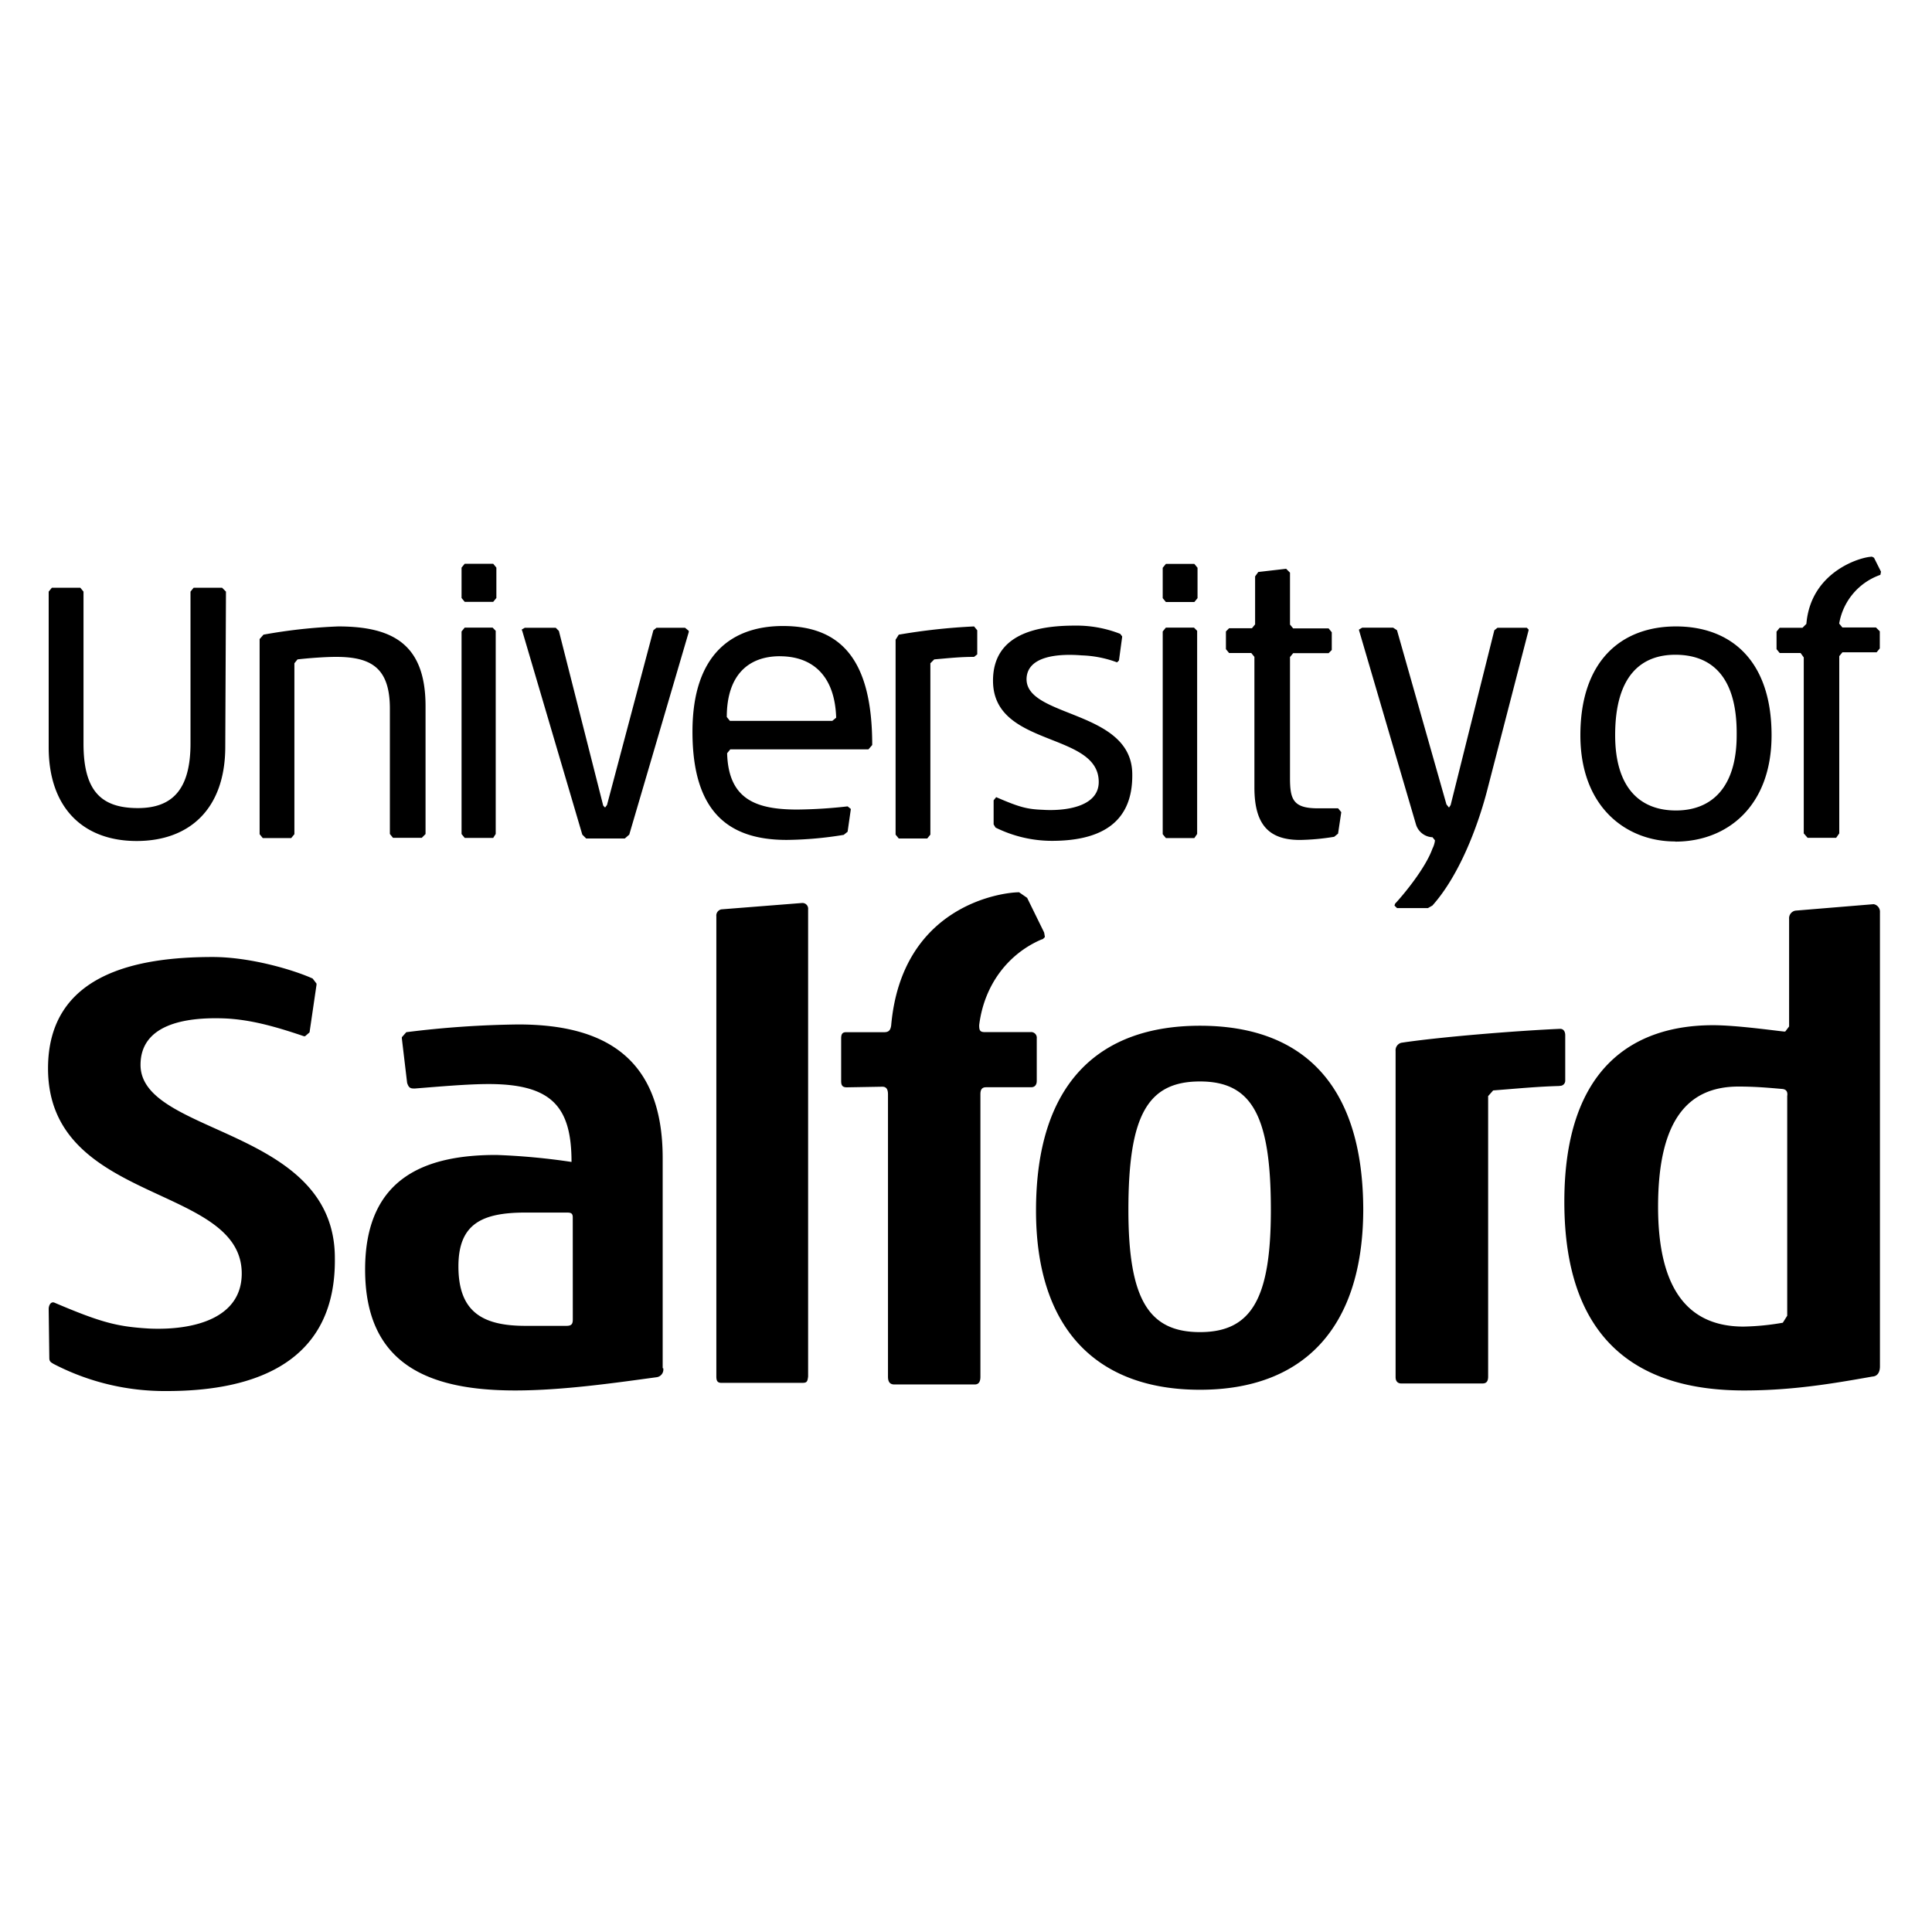 <svg xmlns="http://www.w3.org/2000/svg" id="Layer_1" data-name="Layer 1" viewBox="0 0 500 500"><path d="M43.23,360A62.37,62.37,0,0,1,13.9,353c-.81-.48-1.14-.65-1.14-1.63l-.16-12.62c0-.82.49-2,1.47-1.63,12.29,5.24,16.38,6.22,24.57,6.71,11.47.5,23.92-2.62,23.92-14.25,0-23.26-50.13-17.85-50.13-53.08,0-24.57,23.1-28.83,42.6-28.83,9.66,0,20.8,3.28,25.88,5.57l1,1.31v.33l-1.8,12.29-1.15,1h-.32c-8.19-2.79-14.09-4.26-20.15-4.59-11.15-.49-22.12,1.8-22.12,12,0,18.34,50.29,16.06,50.29,50C87,352.15,66.66,360,43.23,360m105-44.89c0-1-.32-1.3-1.47-1.3H136c-11.3,0-17.36,2.94-17.36,13.92,0,11.79,6.22,15.4,17.36,15.4H146.6c1.32,0,1.64-.5,1.64-1.64Zm23.42,39a2,2,0,0,1-1.63,2.3c-10.81,1.47-24.41,3.44-36.7,3.44-22.61,0-38.83-6.89-38.83-31.29,0-23.92,15.74-29.66,33.92-29.66a171.33,171.33,0,0,1,19.5,1.81c0-14.25-5.08-20.16-21.47-20.16-5.41,0-12.94.67-19,1.15H107c-1,0-1.32-.48-1.64-1.47L104,268.76v-.33l1.15-1.3a253,253,0,0,1,29-2c22.77,0,37.35,9,37.35,34.57v54.38Zm36.05,3.77h-21c-1,0-1.31-.49-1.31-1.64V237.14a1.63,1.63,0,0,1,1.31-1.8l20.8-1.64a1.48,1.48,0,0,1,1.64,1.64v120.9c-.16,1.32-.32,1.64-1.47,1.64m102.88-78c-13.6,0-18.52,8.85-18.52,33.25,0,23.11,5.25,31.62,18.52,31.62,13.43,0,18.35-8.84,18.35-31.62,0-24.4-4.92-33.25-18.35-33.25m0,79.79c-26.54,0-42.43-15.57-42.43-46.37,0-33.42,16.71-47.84,42.43-47.84,25.56,0,42.26,14.09,42.26,47.84-.16,30.64-15.72,46.37-42.26,46.37m151-77.82c-3.77-.33-7.21-.65-11.63-.65-13.44,0-20.81,9.17-20.81,31.12,0,21.62,8,31,22.12,31a65.09,65.09,0,0,0,10.16-1l1.14-1.81V283.67c.16-1-.16-1.64-1-1.8m23.1,74.37c-10.16,1.8-20.64,3.61-33.26,3.61-27,0-46.52-12.45-46.52-48.83,0-35,18.18-45.7,38.49-45.7,5.91,0,15.24,1.31,18.35,1.64h.33l1-1.31V237.8a2,2,0,0,1,1.64-2.13L484.9,234a2,2,0,0,1,1.63,2.13V353.63c0,1.3-.49,2.45-1.8,2.61m-81.09-75.19c-6.07.17-10.65.65-17.21,1.15l-1.3,1.47v72.57c0,1.32-.5,1.8-1.48,1.8h-21c-.82,0-1.47-.48-1.47-1.63V272a2,2,0,0,1,1.47-2.13c9.67-1.48,29.66-3.11,41.12-3.61.82,0,1.31.66,1.31,1.65v11.79a1.33,1.33,0,0,1-1.47,1.31m-131.39-63.4a32.89,32.89,0,0,1-14.58-3.44l-.49-.82v-6.23l.66-.82c6.06,2.63,8,3.12,12.12,3.28,5.08.33,14.42-.49,14.42-7.21,0-13.1-27.36-8.84-27.36-26.21,0-12.12,11.46-14.25,21.13-14.25a30.84,30.84,0,0,1,11.79,2.13l.5.65v.17l-.82,6.06-.49.5a28.88,28.88,0,0,0-9.18-1.81c-6.06-.49-14.08.16-14.25,6.06-.17,10.15,27.36,8,27.36,24.74.16,13.27-9.18,17.2-20.81,17.2M58.3,193.24c0,16-9.17,24.41-22.94,24.41S12.6,209.13,12.6,193.4V153.11l.82-1h7.37l.82,1v39.31c0,12.12,4.42,16.71,14.08,16.71,8.85,0,13.61-4.75,13.61-16.71V153.11l.81-1h7.37l1,1Zm50.79,23.59h-7.38l-.81-1V183.41C100.9,172.93,96.15,170,87,170c-3,0-7.2.33-10,.65l-.81,1v44.24l-.82,1H68l-.81-1V165.39l1-1.14a137.7,137.7,0,0,1,19.33-2.13c14.09,0,22.61,4.58,22.61,20.63v33.1l-1,1m18.51,0h-7.37l-.82-1V163.42l.82-1h7.21l.81.83v52.58Zm.82-62.09-.82,1h-7.37l-.82-1v-7.86l.82-1h7.37l.82,1Zm48.82,7.7h-7.38l-.81.66-12,45.21-.5.66-.48-.5-11.47-45.2-.82-.83h-8l-.82.49.16.34L150.7,216l1,1h10l1.15-1,15.4-52.42v-.32Zm24.57,7.37c-8.35,0-13.76,5.08-13.76,15.73l.81,1H215.4l1-.82c-.33-10.82-6.07-15.9-14.58-15.9m22.93,24.09H189l-.82,1c.33,12,7.54,14.58,18.18,14.58a125.36,125.36,0,0,0,13-.82l.82.65v.17l-.82,5.74-1,.81a95.88,95.88,0,0,1-14.74,1.31c-14.58,0-24.41-6.72-24.41-28,0-20.48,10.65-27.36,23.43-27.36,15.72,0,23.09,9.66,23.09,30.8l-1,1.15m84.37,22.93h-7.37l-.82-1V163.42l.82-1H309l.82.83v52.58Zm.82-62.09-.82,1h-7.37l-.82-1v-7.86l.82-1h7.37l.82,1Zm36.37,60.94-1,.82a60.13,60.13,0,0,1-8.85.82c-8.19,0-11.8-4.09-11.8-13.59V170l-.81-1h-5.74l-.82-1v-4.59l.82-.82H324l.82-1V149.17l.82-1.14,7.21-.83,1,1v13.43l.82,1h9.17l.82,1v4.59l-.82.82h-9.17l-.82,1v31.29c0,5.57.82,7.86,7.21,7.86h5.24l.82,1ZM252.1,170c-3.77,0-6.55.33-10.32.65l-1,1V216l-.81,1h-7.37l-.82-1V165.55l.82-1.3a158.31,158.31,0,0,1,19.49-2.13l.82,1v6.23l-.82.65m143-7.54h-7.54l-.82.66-11.3,45.21L375,209l-.66-.82L361.54,163.1l-1-.66h-8l-.83.49v.17l14.75,50.29a4.67,4.67,0,0,0,4.1,3.28h.16l.65.81a6.17,6.17,0,0,1-.65,2.13c-1.8,5.08-7.54,12-9.67,14.26l-.16.49.66.65h8l1.15-.65c6.88-7.7,11.63-20.15,14.09-29.49l10.81-41.77v-.17l-.49-.49M263.73,230.92c-4.26,0-30.3,3.28-33.09,34.4-.16,1.31-.65,1.81-1.8,1.81H219c-1,0-1.31.48-1.31,1.63v11c0,1.14.33,1.64,1.48,1.64l9.17-.16c1.15,0,1.47.81,1.47,2v73.06c0,1.32.5,2,1.65,2h20.79c1,0,1.48-.65,1.48-2V283.18c0-1.31.49-1.8,1.47-1.8h11.64c1,0,1.47-.66,1.47-1.64v-11a1.46,1.46,0,0,0-1.64-1.63H254.89c-1.31,0-1.48-.5-1.48-1.81,1.32-10.64,7.7-18.51,16-22.11l.5-.17.17-.17.15-.15.17-.17v-.16l-.17-1-.15-.33-4.26-8.68-2.14-1.48m169.89-61.43c-8.53,0-15.57,5.08-15.57,20.8,0,13.6,6.39,19.5,15.73,19.5s15.72-6.06,15.72-19.5c.17-15.72-7-20.8-15.88-20.8m0,48.32C421,217.81,409,209,409,190.29c0-19.33,10.66-28.17,24.74-28.17s24.74,8.68,24.74,28.17c0,18.35-11.47,27.52-24.9,27.52m50.78-73.72c-2.46,0-15.72,3.61-16.87,17.37l-1,1h-5.91l-.81,1V168l.81,1h5.41l.82,1.14v45.54l1,1.15h7.38l.81-1.15V169.81l.82-1h8.85l.82-1v-4.43l-1-1h-8.69l-.82-1a16.24,16.24,0,0,1,10.66-12.61l.16-.82-1.81-3.61-.65-.33"></path></svg>